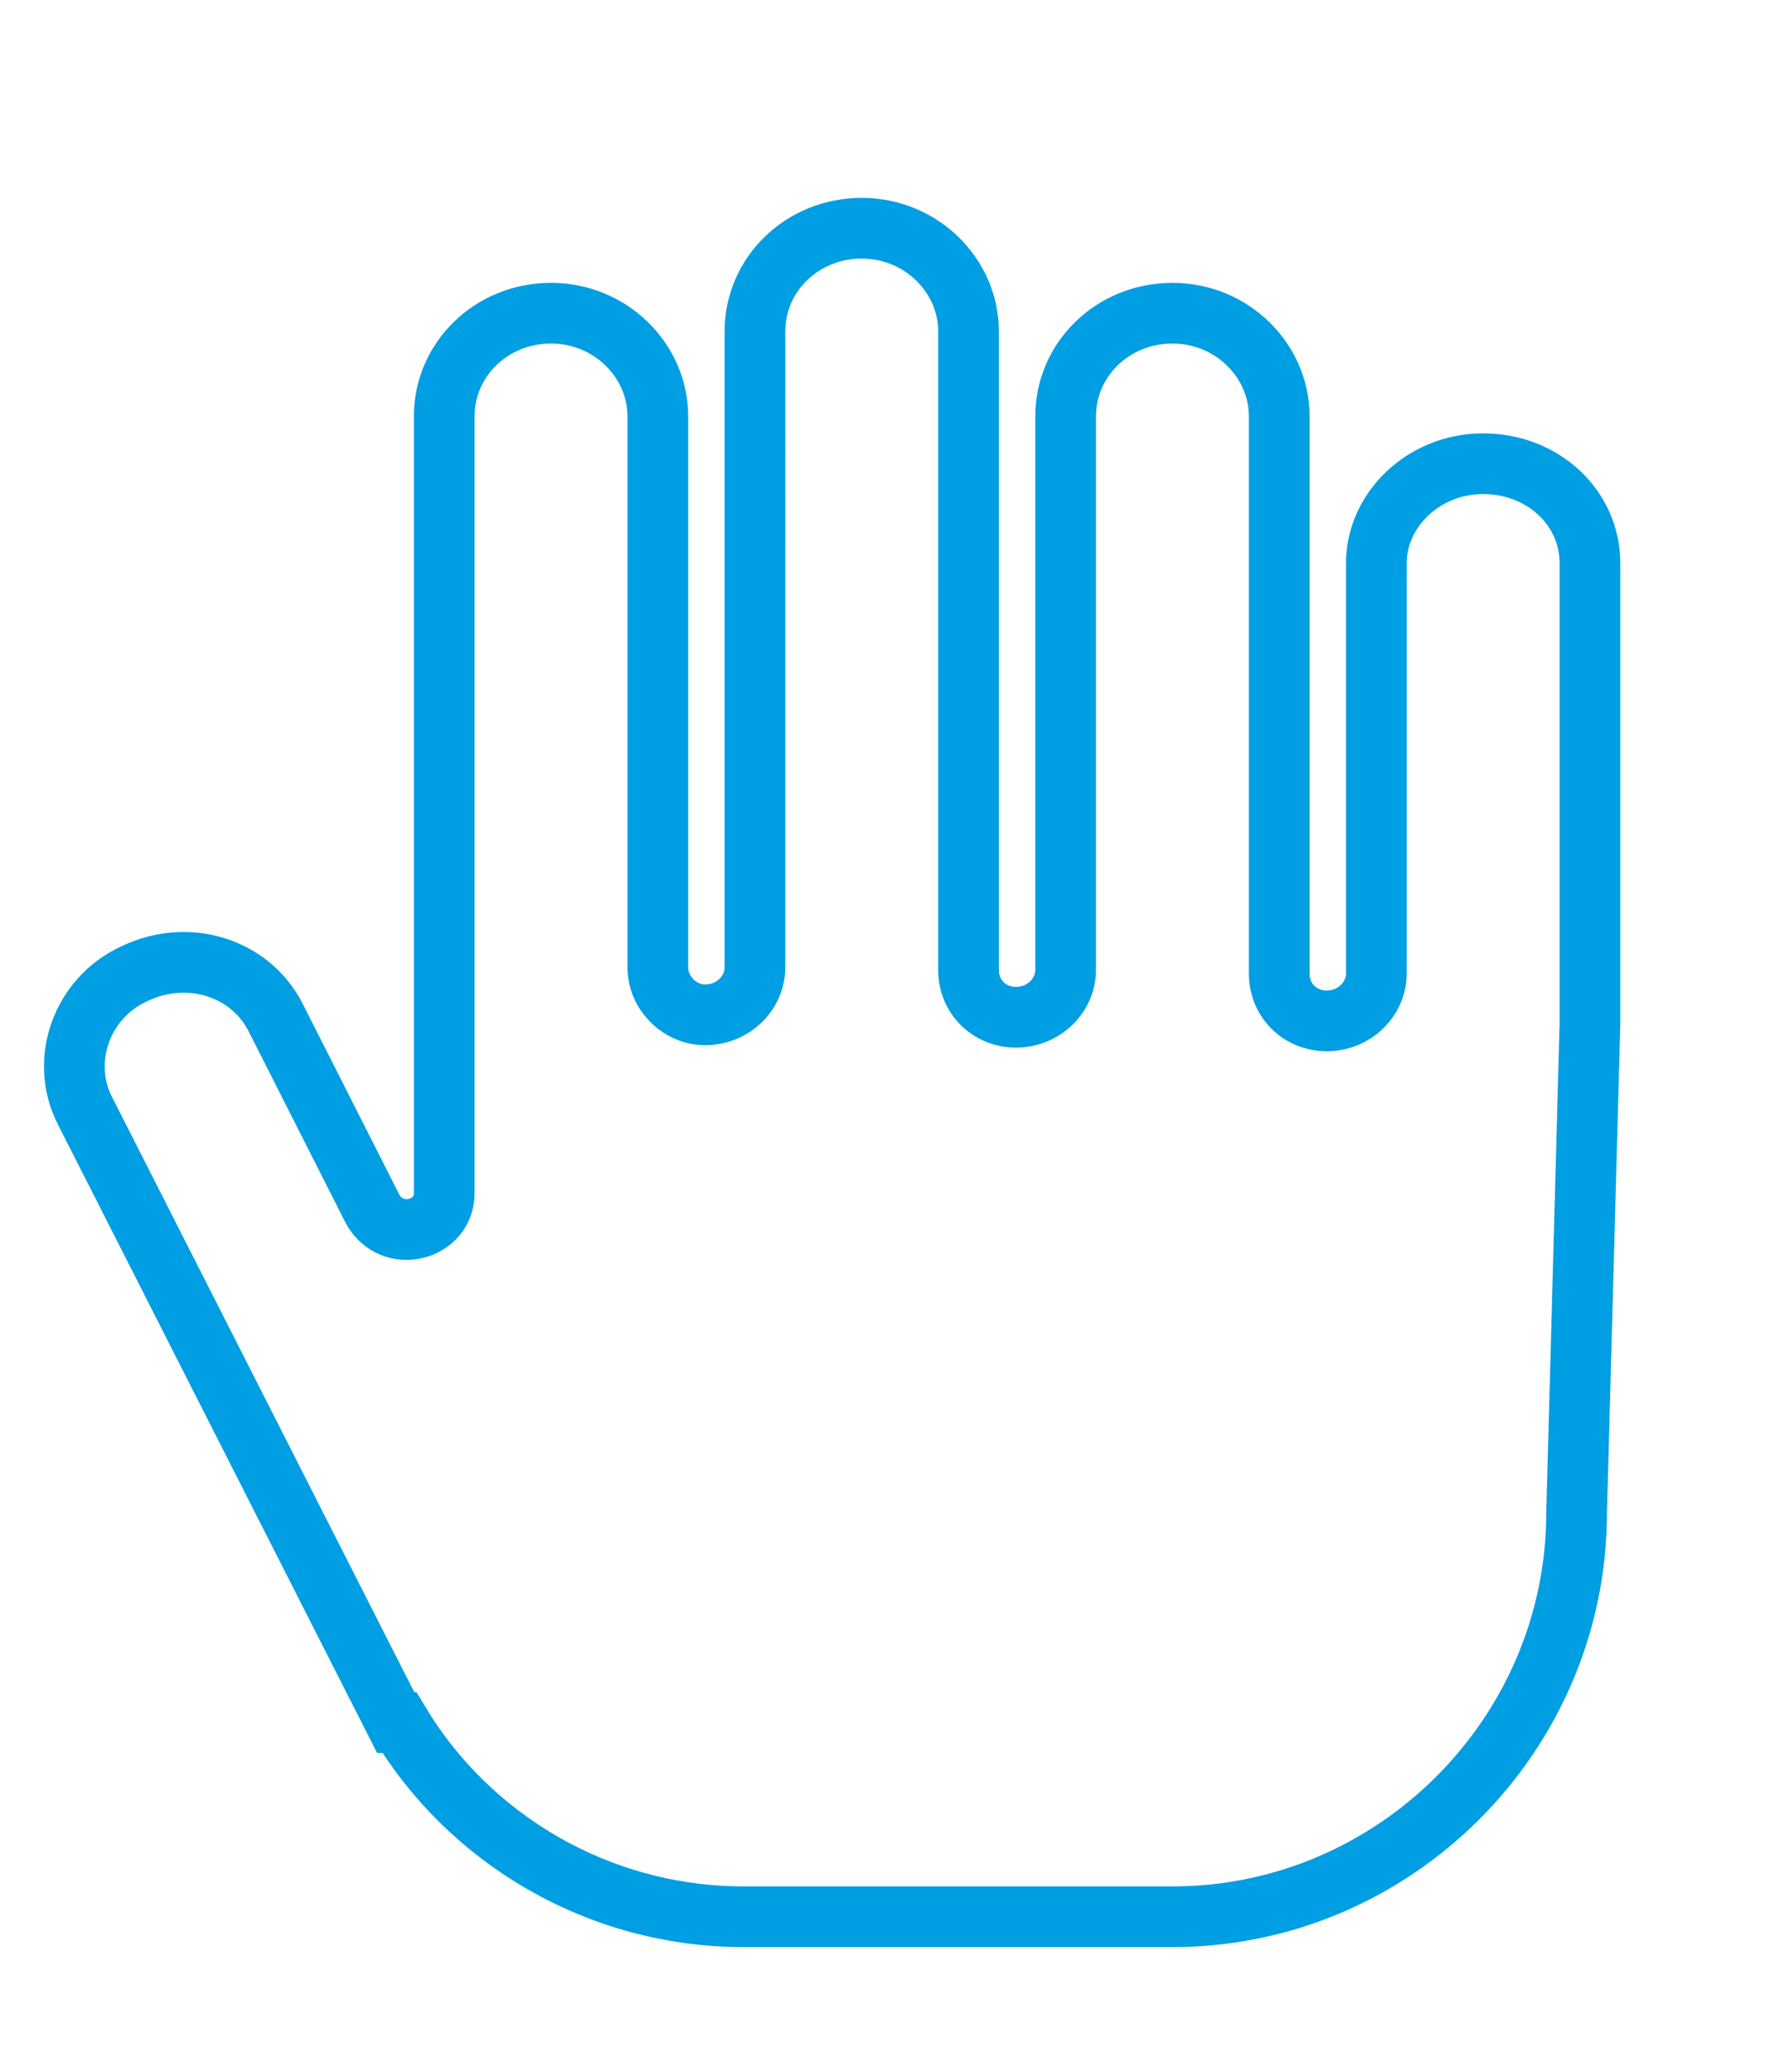 <?xml version="1.0" encoding="utf-8"?>
<!-- Generator: Adobe Illustrator 26.3.1, SVG Export Plug-In . SVG Version: 6.00 Build 0)  -->
<svg version="1.1" id="Calque_1" xmlns="http://www.w3.org/2000/svg" xmlns:xlink="http://www.w3.org/1999/xlink" x="0px" y="0px"
	 viewBox="0 0 147.4 170.7" style="enable-background:new 0 0 147.4 170.7;" xml:space="preserve">
<style type="text/css">
	.st0{fill:none;stroke:#009EE2;stroke-width:5;stroke-miterlimit:10;}
</style>
<path class="st0" d="M129.9,124.6c0,18.3-15,33.3-33.3,33.3H61.3c-12.1,0-22.7-6.5-28.4-16h-0.3L7,91.5c-2.1-4.1-0.3-9.3,4.1-11.3
	c4.4-2.1,9.5-0.5,11.6,3.6l8,15.8c1.6,2.9,5.9,1.8,5.9-1.3v-64c0-4.7,3.9-8.5,8.8-8.5s8.8,3.9,8.8,8.5v45.4c0,2.1,1.8,3.9,3.9,3.9
	c2.3,0,4.1-1.8,4.1-3.9V27.3c0-4.7,3.9-8.5,8.8-8.5s8.8,3.9,8.8,8.5v52.6c0,2.3,1.8,3.9,3.9,3.9c2.3,0,4.1-1.8,4.1-3.9V34.3
	c0-4.7,3.9-8.5,8.8-8.5s8.8,3.9,8.8,8.5v45.9c0,2.3,1.8,3.9,3.9,3.9c2.3,0,4.1-1.8,4.1-3.9V46.4c0-4.4,3.9-8.2,8.8-8.2
	s8.8,3.6,8.8,8.2v37.9L129.9,124.6z"/>
</svg>
